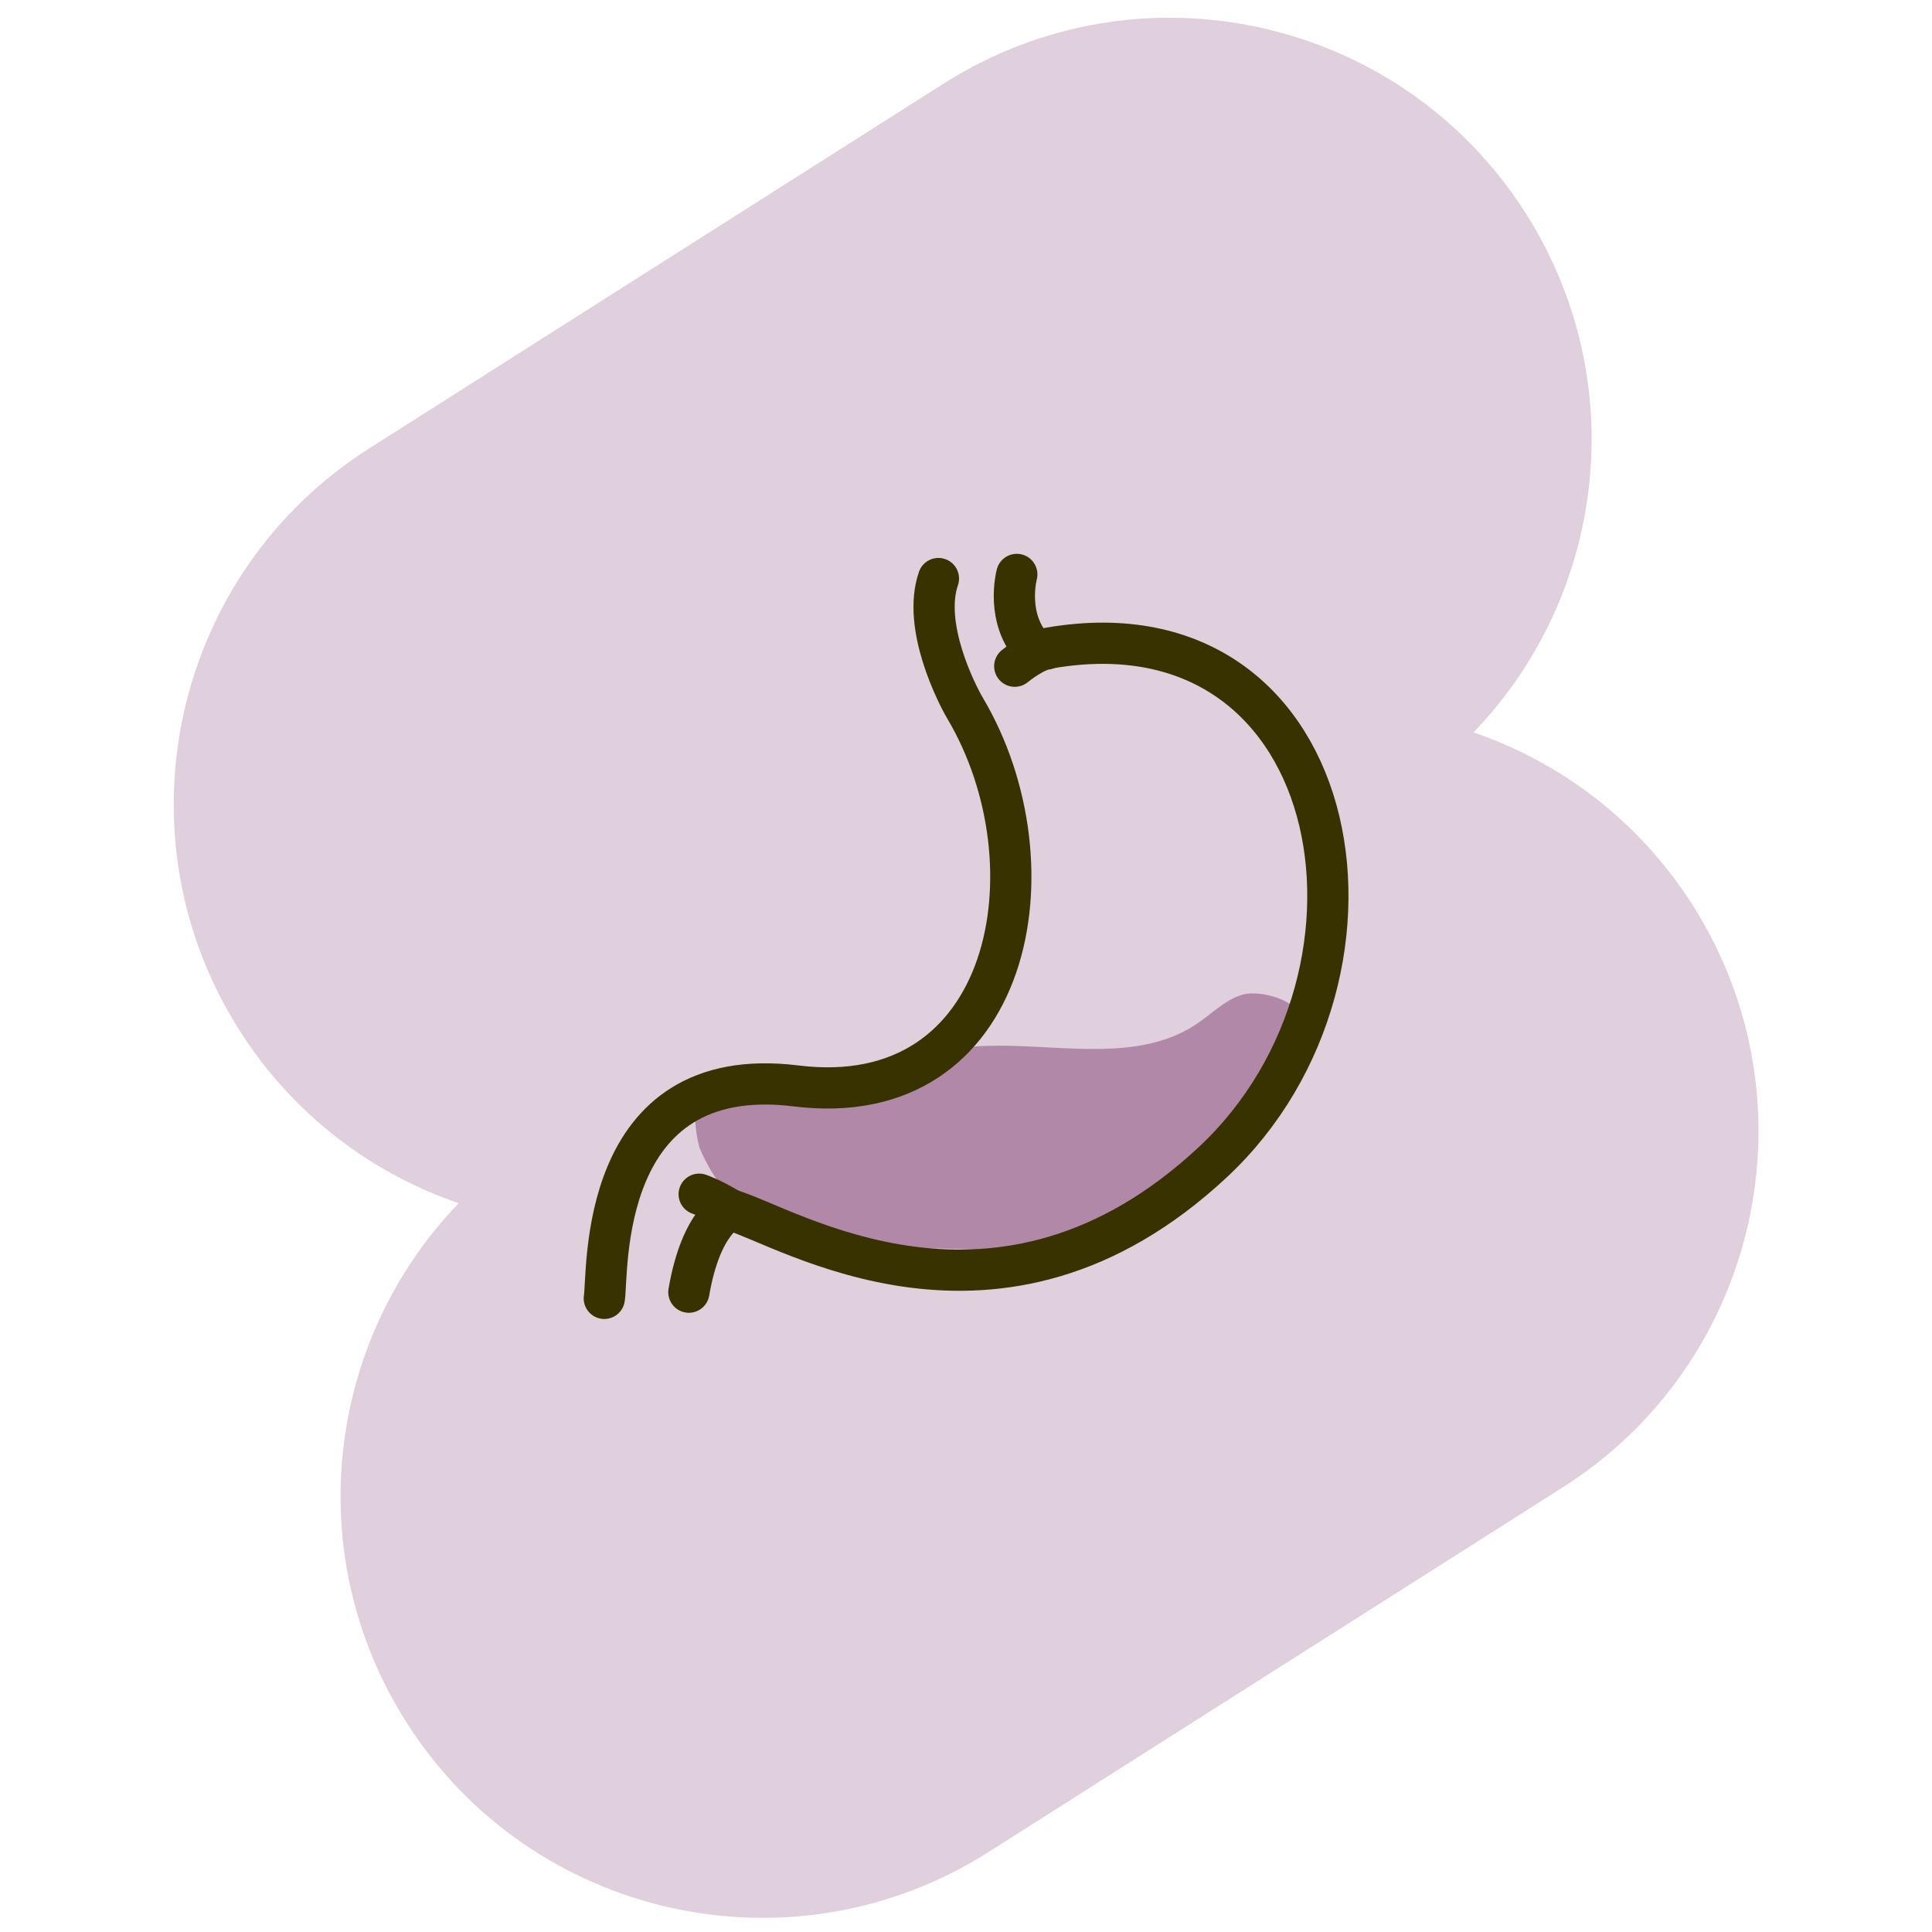 <?xml version="1.0" encoding="UTF-8"?><svg id="_レイヤー_2" xmlns="http://www.w3.org/2000/svg" viewBox="0 0 165 165"><defs><style>.cls-1,.cls-2{fill:none;}.cls-3,.cls-4{fill:#b188a8;}.cls-2{stroke:#383200;stroke-linecap:round;stroke-linejoin:round;stroke-width:3.52px;}.cls-4{opacity:.4;}</style></defs><g id="content"><g><path class="cls-4" d="M31.549,38.283L80.598,7.133c16.793-10.664,39.051-5.697,49.715,11.096l0,0c9.098,14.326,6.817,32.628-4.476,44.318,7.474,2.557,14.162,7.575,18.726,14.762l0,0c10.664,16.793,5.697,39.051-11.096,49.715l-49.049,31.15c-16.793,10.664-39.051,5.697-49.715-11.096l-0-0c-9.098-14.326-6.817-32.628,4.476-44.318-7.474-2.557-14.162-7.575-18.726-14.762l-0-0c-10.664-16.793-5.697-39.051,11.096-49.715Z"/><g><path class="cls-3" d="M78.42,90.342c7.617-2.862,17.145,1.636,23.866-2.951,1.268-.866,2.388-2.038,3.867-2.452,1.479-.414,4.892,.527,4.846,2.062-.018,.593-.792,1.444-1,2-3.54,9.438-10.556,19.727-23.613,18-9.723-1.286-22,2-26.612-8.904-.215-.509-.5-2.554-.388-3.096,.151-.727,.283-1.808,1-2,6.347-1.701,13.23-1.045,19.578-2.746"/><path class="cls-2" d="M80.146,49.41c-1.396,4.051,1.539,9.829,2.29,11.097,7.927,13.387,4.051,34.525-14.444,32.235-17.065-2.113-16.029,16.029-16.382,18.143"/><path class="cls-2" d="M58.832,110.356c1.057-6.165,3.523-7.046,3.523-7.046,4.932,1.409,22.899,13.035,41.218-4.051,17.426-16.253,11.273-49.321-15.149-43.684-2.642-2.642-1.585-6.517-1.585-6.517"/><path class="cls-2" d="M59.713,101.989s1.057,.352,2.642,1.321"/><path class="cls-2" d="M86.663,56.896c.881-.705,2.037-1.409,2.708-1.464"/></g><rect class="cls-1" width="165" height="165"/></g></g></svg>